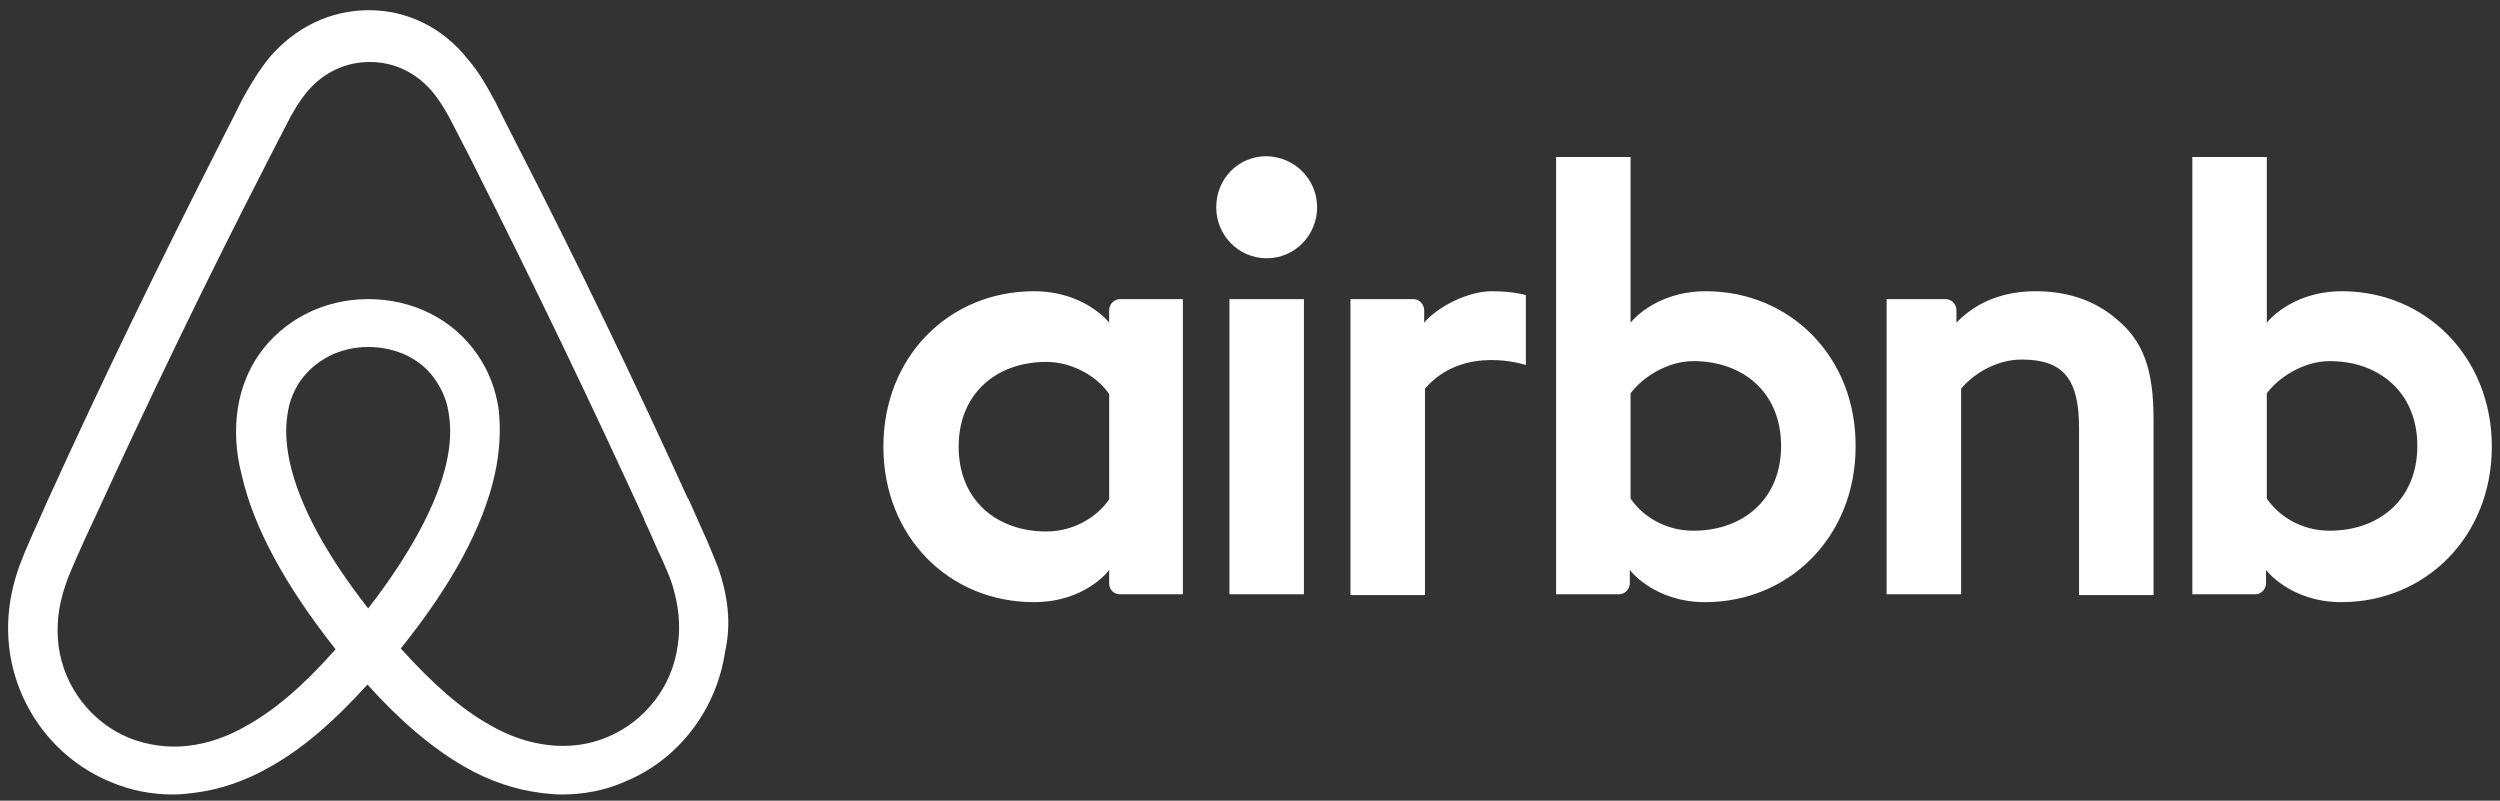<svg width="153" height="49" viewBox="0 0 153 49" fill="none" xmlns="http://www.w3.org/2000/svg">
<rect x="0" y="0" width="153" height="49" fill="#333333" stroke="none"/>
<g clip-path="url(#clip0_17_21)">
<path d="M80.607 12.683C80.607 14.413 79.23 15.806 77.521 15.806C75.811 15.806 74.434 14.413 74.434 12.683C74.434 10.953 75.764 9.56 77.521 9.56C79.278 9.608 80.607 11.001 80.607 12.683ZM67.881 18.977C67.881 19.266 67.881 19.746 67.881 19.746C67.881 19.746 66.409 17.824 63.275 17.824C58.099 17.824 54.063 21.812 54.063 27.338C54.063 32.815 58.052 36.851 63.275 36.851C66.457 36.851 67.881 34.881 67.881 34.881V35.698C67.881 36.083 68.166 36.371 68.546 36.371H72.392V18.305C72.392 18.305 68.878 18.305 68.546 18.305C68.166 18.305 67.881 18.641 67.881 18.977ZM67.881 30.557C67.169 31.614 65.744 32.527 64.035 32.527C60.996 32.527 58.669 30.605 58.669 27.338C58.669 24.07 60.996 22.149 64.035 22.149C65.697 22.149 67.216 23.11 67.881 24.119V30.557ZM75.241 18.305H79.8V36.371H75.241V18.305ZM143.335 17.824C140.201 17.824 138.729 19.746 138.729 19.746V9.608H134.171V36.371C134.171 36.371 137.684 36.371 138.017 36.371C138.397 36.371 138.682 36.035 138.682 35.698V34.881C138.682 34.881 140.154 36.851 143.288 36.851C148.464 36.851 152.5 32.815 152.5 27.338C152.5 21.86 148.464 17.824 143.335 17.824ZM142.575 32.479C140.818 32.479 139.441 31.566 138.729 30.509V24.07C139.441 23.11 140.961 22.101 142.575 22.101C145.614 22.101 147.941 24.022 147.941 27.29C147.941 30.557 145.614 32.479 142.575 32.479ZM131.796 25.656V36.419H127.238V26.185C127.238 23.206 126.288 22.004 123.724 22.004C122.347 22.004 120.922 22.725 120.02 23.782V36.371H115.461V18.305H119.07C119.45 18.305 119.735 18.641 119.735 18.977V19.746C121.065 18.353 122.822 17.824 124.579 17.824C126.573 17.824 128.235 18.401 129.564 19.554C131.179 20.899 131.796 22.629 131.796 25.656ZM104.397 17.824C101.263 17.824 99.791 19.746 99.791 19.746V9.608H95.233V36.371C95.233 36.371 98.747 36.371 99.079 36.371C99.459 36.371 99.744 36.035 99.744 35.698V34.881C99.744 34.881 101.216 36.851 104.35 36.851C109.526 36.851 113.562 32.815 113.562 27.338C113.609 21.86 109.573 17.824 104.397 17.824ZM103.638 32.479C101.881 32.479 100.504 31.566 99.791 30.509V24.07C100.504 23.11 102.023 22.101 103.638 22.101C106.677 22.101 109.003 24.022 109.003 27.29C109.003 30.557 106.677 32.479 103.638 32.479ZM91.291 17.824C92.668 17.824 93.381 18.064 93.381 18.064V22.341C93.381 22.341 89.582 21.044 87.208 23.782V36.419H82.649V18.305C82.649 18.305 86.163 18.305 86.495 18.305C86.875 18.305 87.16 18.641 87.16 18.977V19.746C88.015 18.737 89.867 17.824 91.291 17.824ZM43.949 34.737C43.711 34.161 43.474 33.536 43.236 33.007C42.857 32.143 42.477 31.326 42.144 30.557L42.097 30.509C38.82 23.302 35.306 15.998 31.603 8.791L31.46 8.503C31.08 7.782 30.7 7.013 30.32 6.245C29.846 5.38 29.371 4.467 28.611 3.602C27.091 1.68 24.907 0.623 22.58 0.623C20.206 0.623 18.069 1.68 16.502 3.506C15.79 4.371 15.268 5.284 14.793 6.149C14.413 6.917 14.033 7.686 13.653 8.407L13.511 8.695C9.854 15.902 6.293 23.206 3.017 30.413L2.969 30.509C2.637 31.278 2.257 32.094 1.877 32.959C1.639 33.488 1.402 34.065 1.165 34.689C0.547 36.467 0.357 38.149 0.595 39.878C1.117 43.482 3.491 46.509 6.768 47.854C8.002 48.383 9.285 48.623 10.614 48.623C10.994 48.623 11.469 48.575 11.849 48.527C13.416 48.335 15.03 47.806 16.597 46.893C18.544 45.788 20.396 44.203 22.485 41.896C24.575 44.203 26.474 45.788 28.374 46.893C29.941 47.806 31.555 48.335 33.122 48.527C33.502 48.575 33.977 48.623 34.357 48.623C35.686 48.623 37.016 48.383 38.203 47.854C41.527 46.509 43.854 43.434 44.376 39.878C44.756 38.197 44.566 36.515 43.949 34.737ZM22.533 37.236C19.969 33.968 18.307 30.893 17.737 28.299C17.5 27.194 17.452 26.233 17.595 25.368C17.689 24.599 17.974 23.926 18.354 23.35C19.256 22.052 20.776 21.236 22.533 21.236C24.29 21.236 25.857 22.004 26.712 23.35C27.091 23.926 27.376 24.599 27.471 25.368C27.614 26.233 27.566 27.242 27.329 28.299C26.759 30.845 25.097 33.92 22.533 37.236ZM41.48 39.494C41.147 41.992 39.485 44.155 37.158 45.115C36.019 45.596 34.784 45.74 33.55 45.596C32.362 45.452 31.175 45.068 29.941 44.347C28.231 43.386 26.522 41.896 24.527 39.686C27.661 35.794 29.561 32.239 30.273 29.067C30.605 27.578 30.653 26.233 30.51 24.983C30.32 23.782 29.893 22.677 29.228 21.716C27.756 19.554 25.287 18.305 22.533 18.305C19.779 18.305 17.31 19.602 15.838 21.716C15.173 22.677 14.745 23.782 14.555 24.983C14.366 26.233 14.413 27.626 14.793 29.067C15.505 32.239 17.452 35.842 20.538 39.734C18.592 41.944 16.835 43.434 15.125 44.395C13.891 45.115 12.704 45.5 11.516 45.644C10.234 45.788 9 45.596 7.907 45.164C5.581 44.203 3.919 42.041 3.586 39.542C3.444 38.341 3.539 37.14 4.014 35.794C4.156 35.314 4.394 34.833 4.631 34.257C4.963 33.488 5.343 32.671 5.723 31.854L5.771 31.758C9.047 24.599 12.561 17.296 16.217 10.185L16.36 9.896C16.74 9.176 17.12 8.407 17.5 7.686C17.879 6.917 18.307 6.197 18.829 5.572C19.826 4.419 21.156 3.794 22.628 3.794C24.1 3.794 25.43 4.419 26.427 5.572C26.949 6.197 27.376 6.917 27.756 7.686C28.136 8.407 28.516 9.176 28.896 9.896L29.038 10.185C32.647 17.344 36.161 24.647 39.438 31.806V31.854C39.818 32.623 40.15 33.488 40.53 34.257C40.767 34.833 41.005 35.314 41.147 35.794C41.527 37.044 41.669 38.245 41.48 39.494Z" fill="white"/>
</g>
<defs>
<clipPath id="clip0_17_21">
<rect width="152" height="48" fill="white" transform="translate(0.5 0.623)"/>
</clipPath>
</defs>
</svg>
